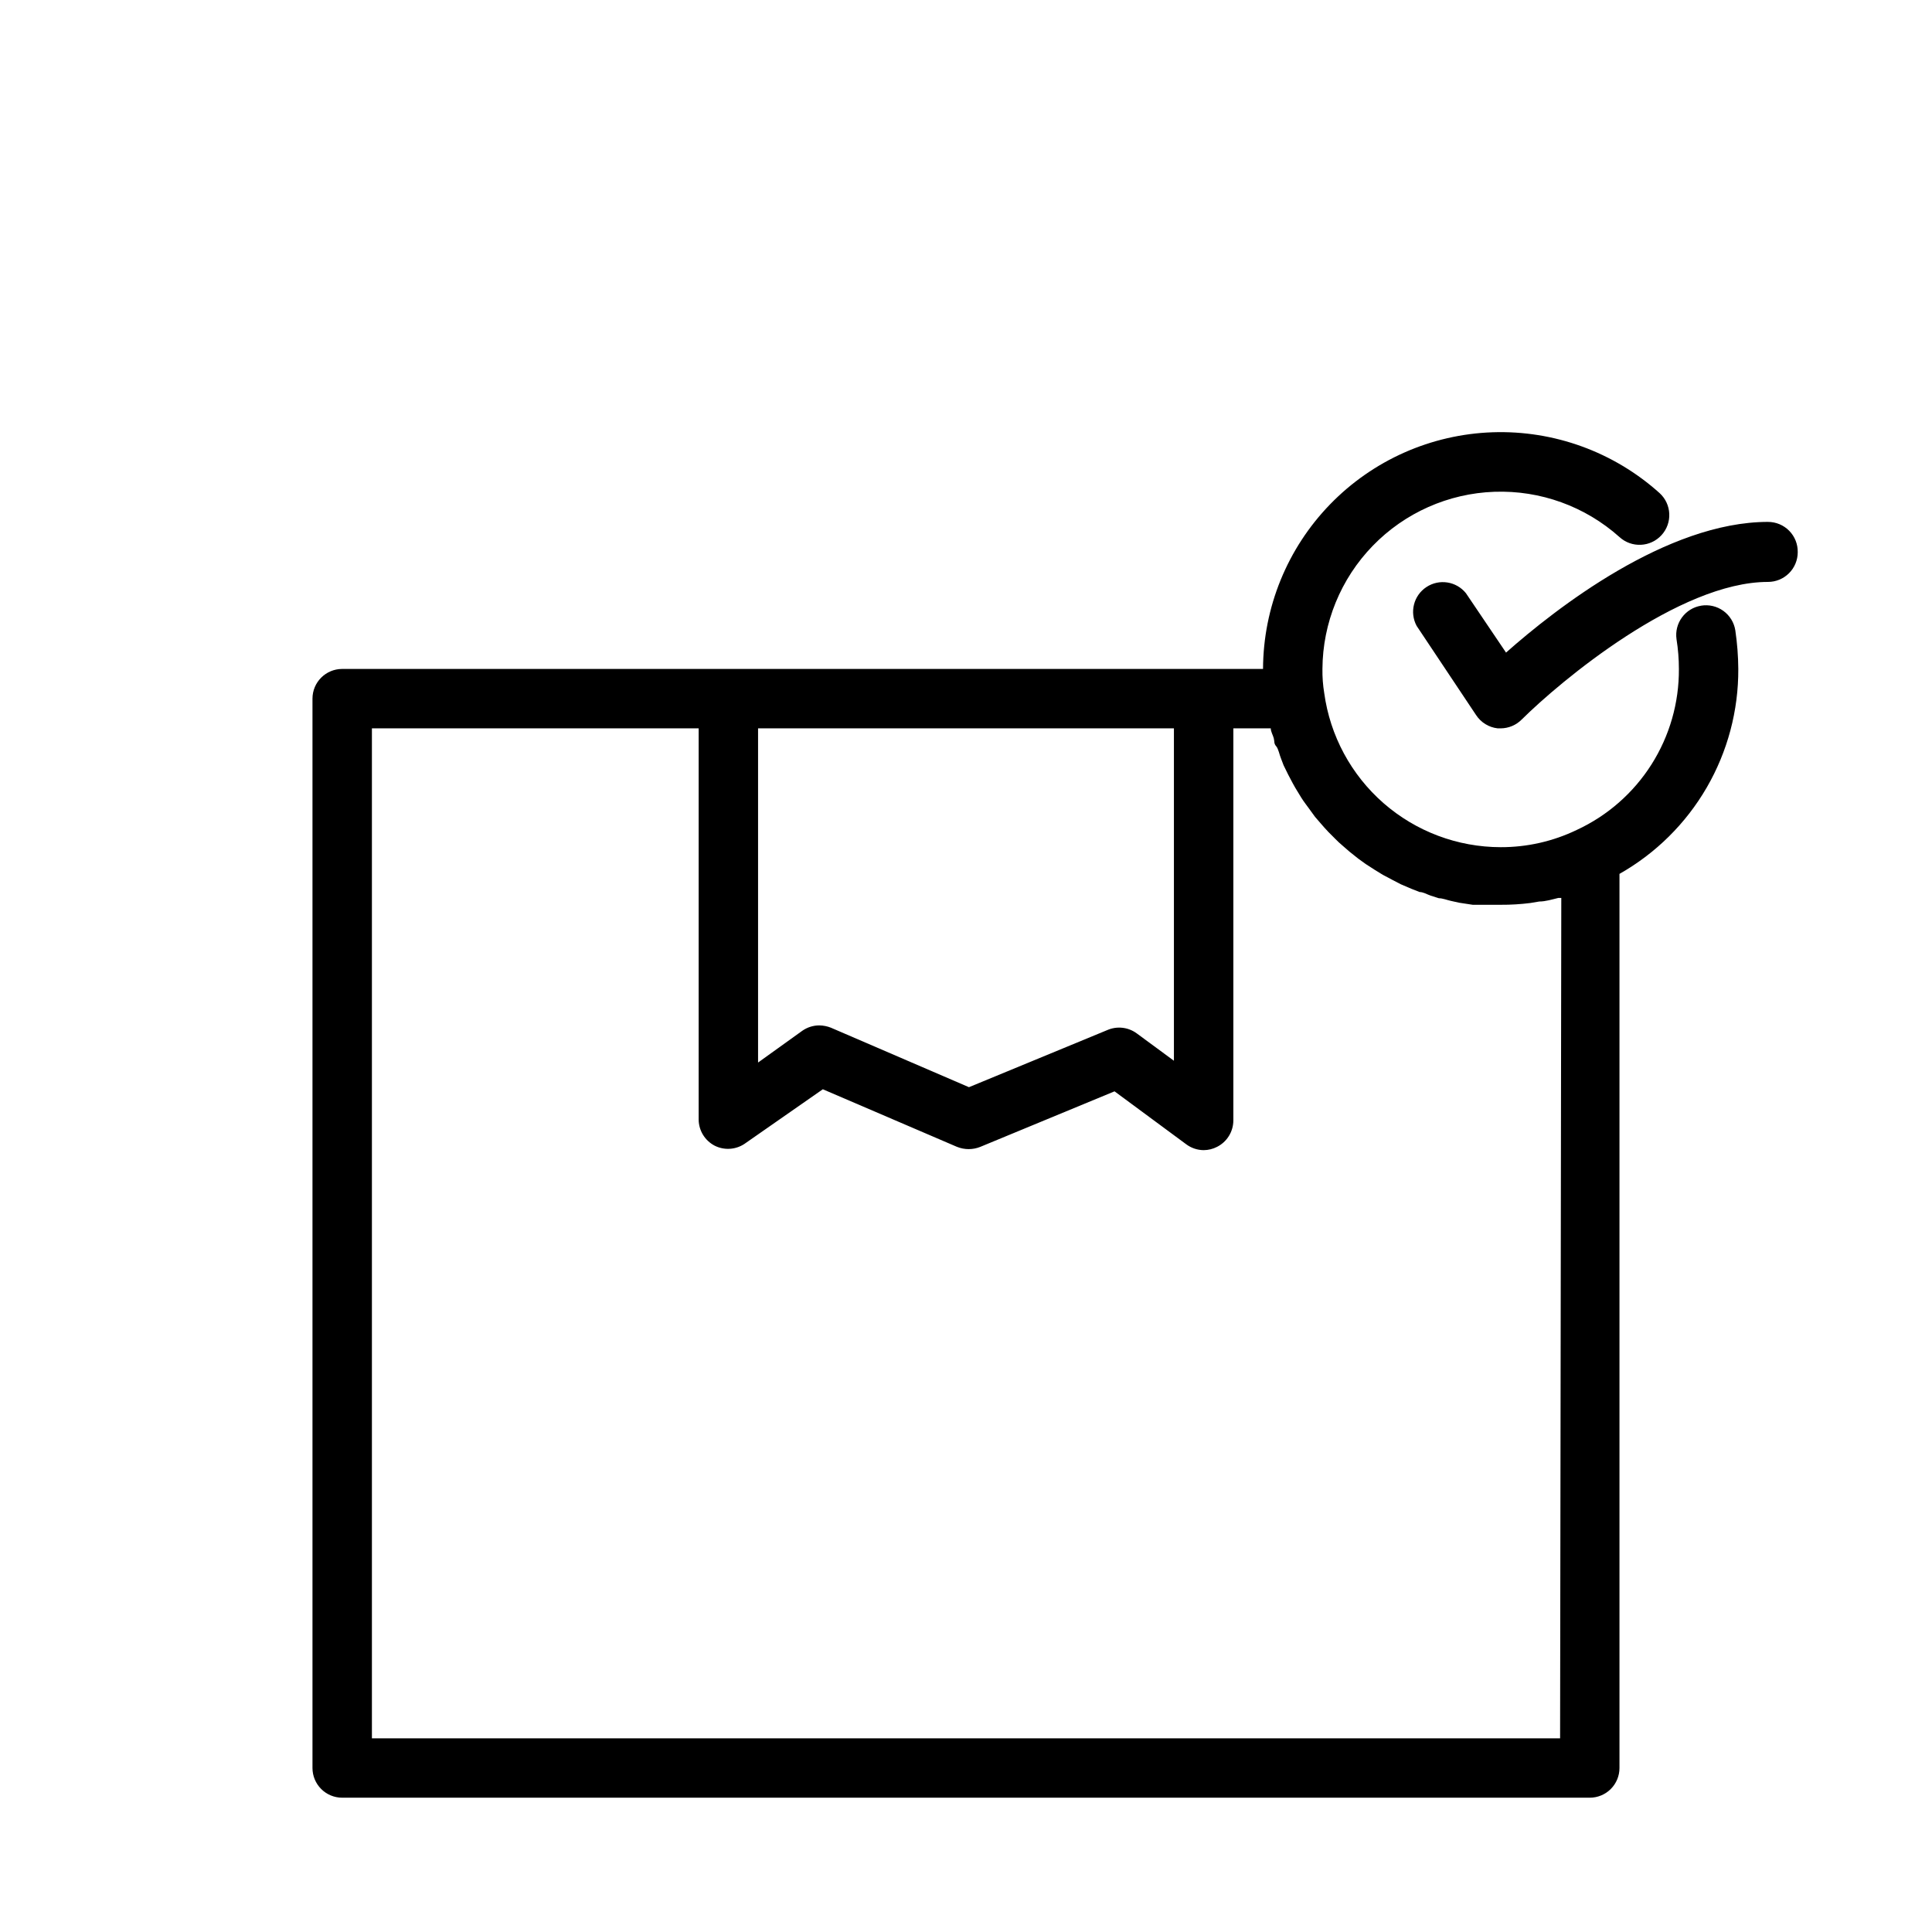 <?xml version="1.0" encoding="UTF-8"?>
<!-- The Best Svg Icon site in the world: iconSvg.co, Visit us! https://iconsvg.co -->
<svg fill="#000000" width="800px" height="800px" version="1.1" viewBox="144 144 512 512" xmlns="http://www.w3.org/2000/svg">
 <path d="m594.83 304.51c-4.242 0.684-7.148 4.644-6.535 8.895 0.418 2.602 0.629 5.234 0.629 7.871 0.059 8.961-2.465 17.75-7.266 25.316-4.801 7.566-11.68 13.59-19.812 17.352-6.285 3.027-13.176 4.586-20.152 4.566-11.414-0.012-22.441-4.156-31.039-11.664-8.594-7.512-14.18-17.883-15.723-29.191-0.348-2.109-0.504-4.242-0.473-6.379 0.066-12.191 4.848-23.891 13.34-32.641 8.492-8.75 20.039-13.879 32.227-14.309s24.066 3.867 33.156 12c3.215 2.934 8.203 2.703 11.137-0.512 2.938-3.219 2.707-8.207-0.512-11.141-12.113-10.895-27.977-16.672-44.262-16.117-16.281 0.555-31.715 7.398-43.059 19.094-11.344 11.695-17.711 27.332-17.77 43.625h-244.03c-4.348 0-7.875 3.523-7.875 7.871v283.39c0 2.09 0.832 4.09 2.309 5.566 1.477 1.477 3.477 2.305 5.566 2.305h330.62c2.086 0 4.09-0.828 5.566-2.305 1.477-1.477 2.305-3.477 2.305-5.566v-236.95c9.605-5.434 17.586-13.332 23.121-22.879 5.535-9.547 8.426-20.398 8.367-31.438-0.023-3.426-0.289-6.844-0.789-10.234-0.328-2.066-1.469-3.922-3.168-5.148-1.699-1.227-3.816-1.723-5.883-1.383zm-139.73 32.512v88.086l-9.84-7.242c-2.277-1.684-5.281-2.012-7.871-0.863l-36.605 15.113-36.527-15.742v-0.004c-1-0.402-2.066-0.617-3.148-0.629-1.605 0.004-3.168 0.5-4.484 1.418l-11.73 8.422v-88.559zm102.34 267.65h-314.88v-267.65h86.59v103.67c0.023 2.922 1.66 5.586 4.254 6.93 2.519 1.262 5.519 1.082 7.871-0.473l20.781-14.484 35.582 15.273v-0.004c1.973 0.789 4.168 0.789 6.141 0l35.582-14.719 18.973 14.012c1.34 1.008 2.965 1.559 4.644 1.574 1.23-0.008 2.445-0.305 3.539-0.867 2.648-1.332 4.32-4.039 4.332-7.004v-103.91h9.918c0 0.867 0.551 1.73 0.789 2.598 0.234 0.867 0 1.418 0.629 2.125 0.629 0.707 0.867 2.281 1.34 3.387l0.629 1.652c0.789 1.652 1.574 3.227 2.441 4.801l0.707 1.258c0.707 1.102 1.34 2.281 2.047 3.305 0.707 1.023 0.867 1.18 1.258 1.73l1.891 2.598 1.496 1.73c0.707 0.789 1.34 1.574 2.047 2.281l1.652 1.652v0.008c0.695 0.723 1.43 1.406 2.203 2.047l1.812 1.574 2.281 1.812 1.969 1.418 2.441 1.574 2.047 1.258 2.676 1.418 2.125 1.102 2.754 1.18 2.203 0.867c0.945 0 1.969 0.629 2.914 0.945l2.203 0.707c1.023 0 2.125 0.473 3.227 0.707l2.125 0.473 3.621 0.551h1.812 5.59c2.633 0.016 5.262-0.145 7.871-0.473l2.363-0.395c1.652 0 3.387-0.551 5.039-0.945h0.789zm62.977-314.33v-0.004c0 2.09-0.828 4.09-2.305 5.566s-3.477 2.309-5.566 2.309c-23.617 0-55.105 26.371-65.258 36.449v-0.004c-1.473 1.504-3.488 2.352-5.59 2.363h-0.789c-2.348-0.258-4.457-1.559-5.746-3.543l-15.742-23.617c-1.922-3.582-0.801-8.039 2.586-10.281 3.391-2.246 7.93-1.543 10.48 1.621l10.629 15.742c13.145-11.652 42.586-34.637 69.43-34.637v0.004c2.117 0 4.141 0.852 5.621 2.359 1.484 1.512 2.293 3.555 2.25 5.668z"/>
</svg>